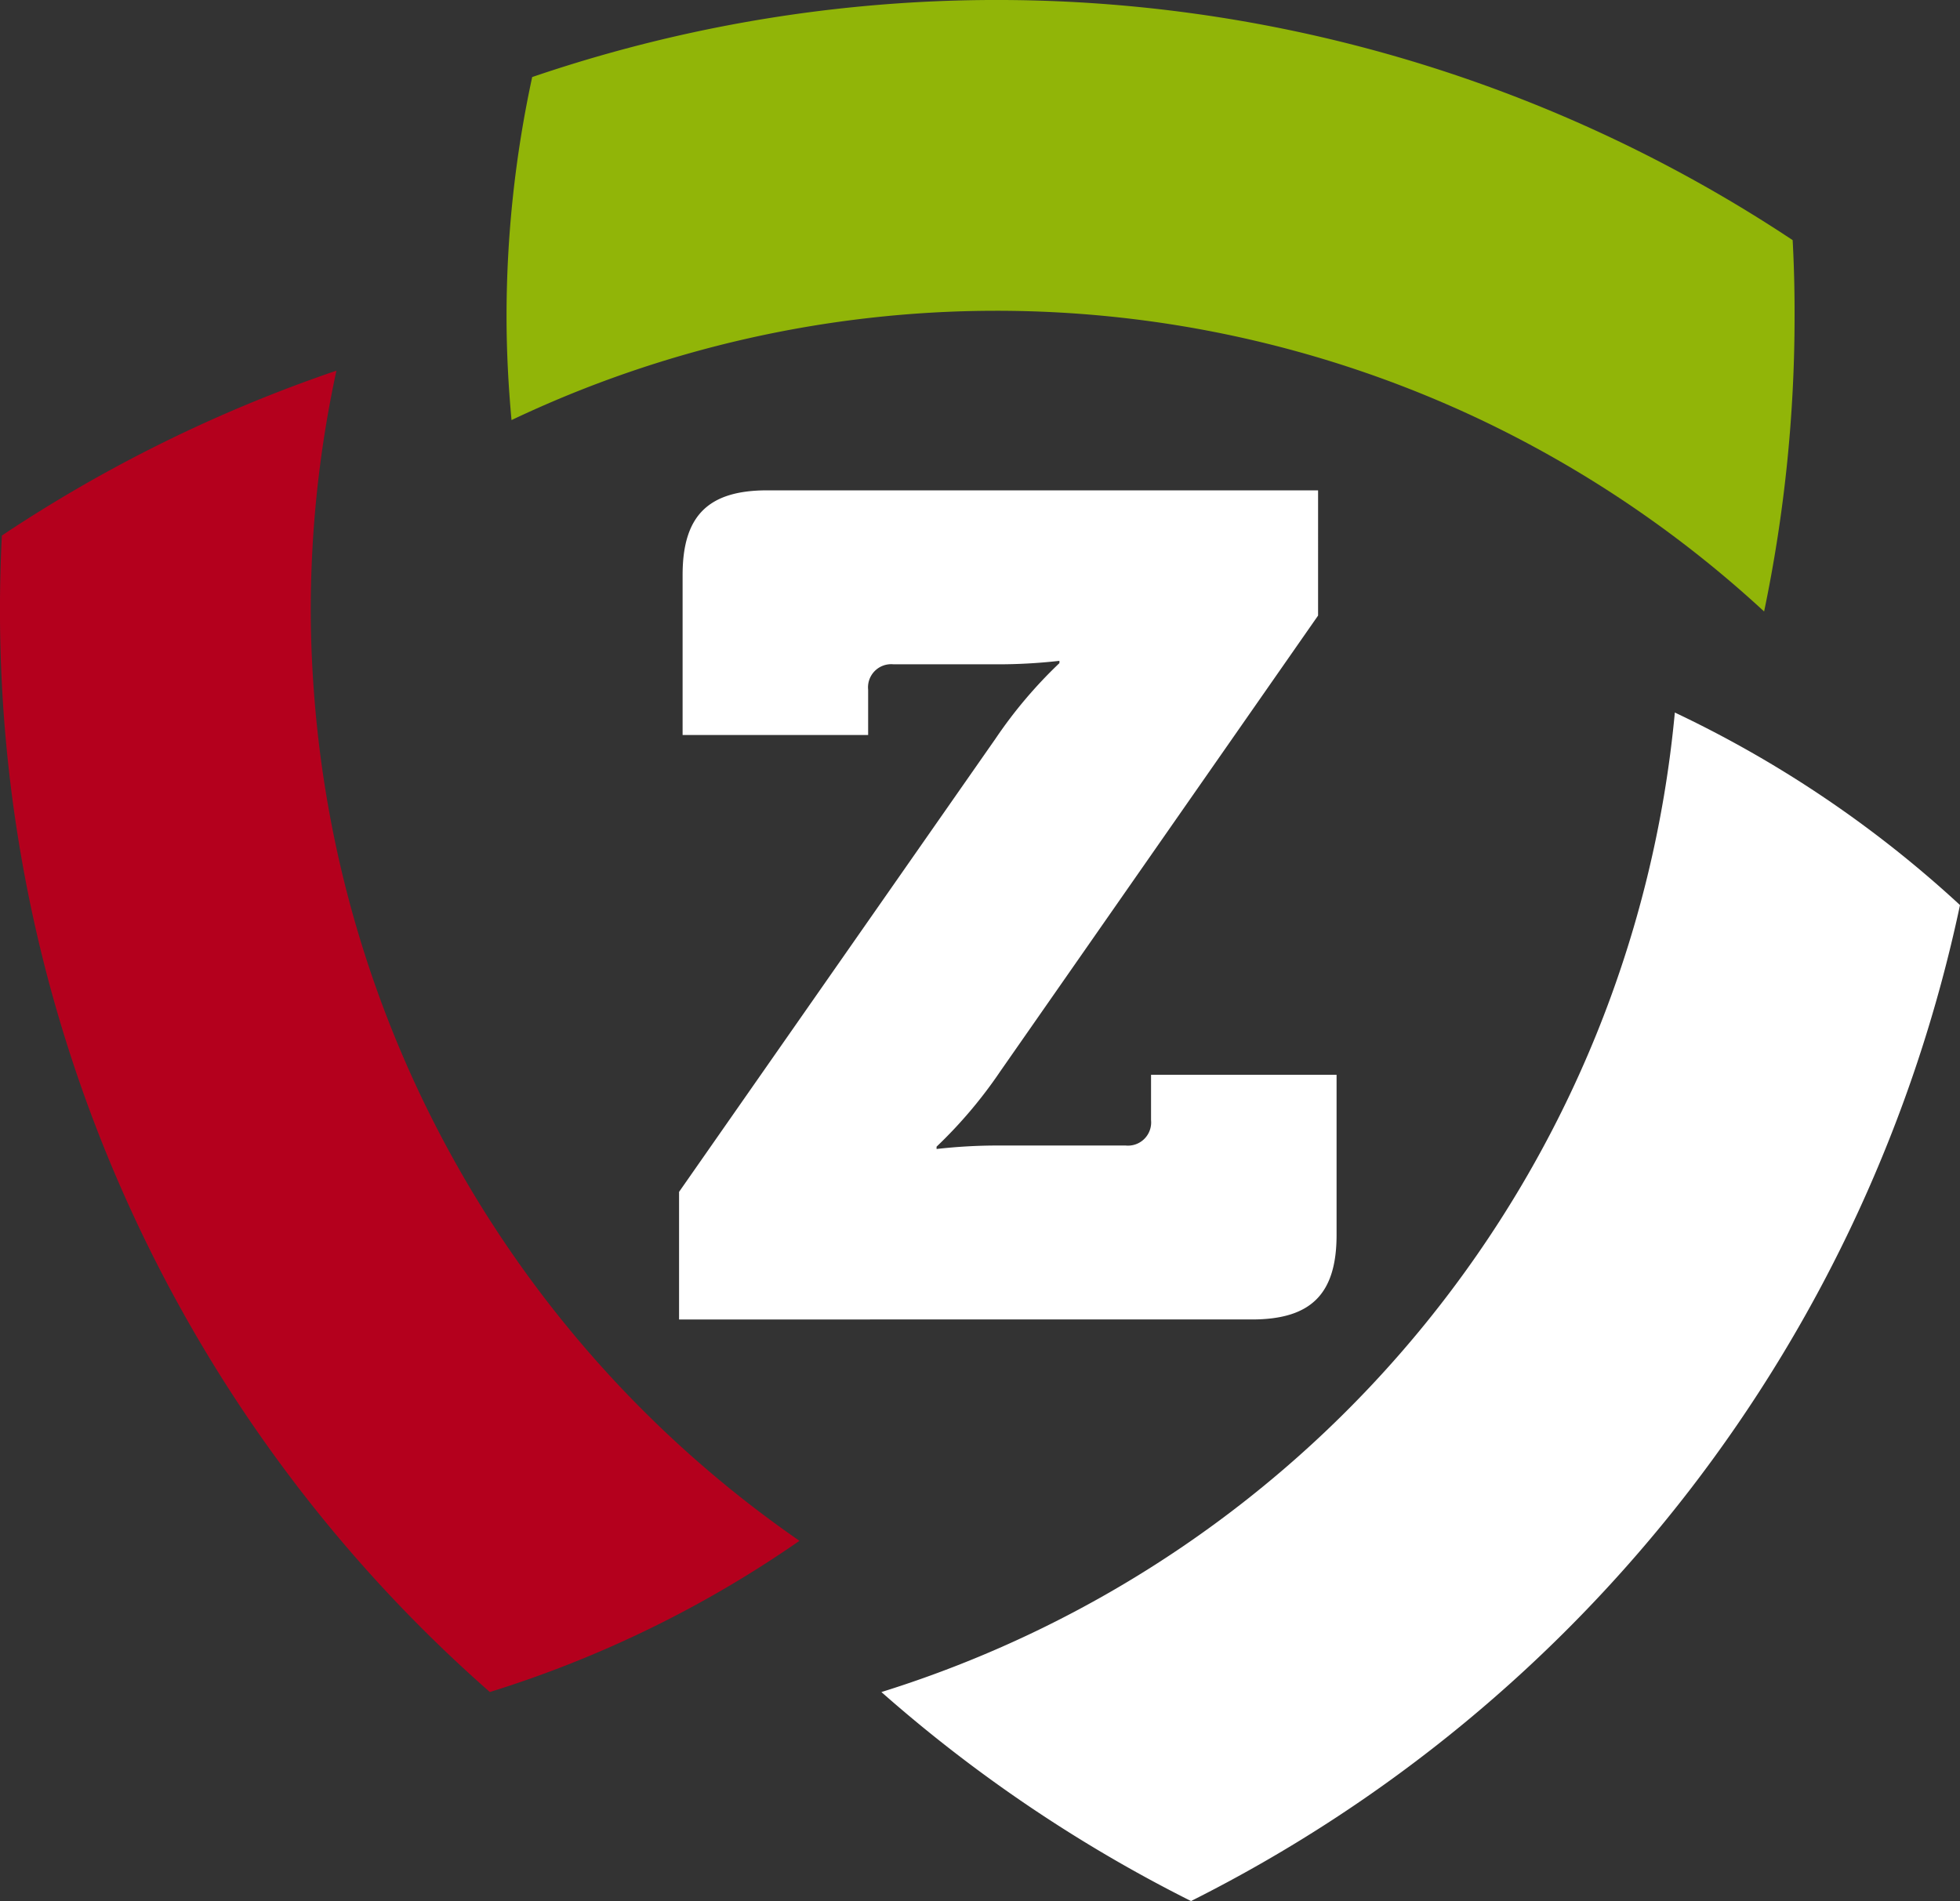 <svg xmlns="http://www.w3.org/2000/svg" width="69.289" height="67.212" viewBox="0 0 69.289 67.212"><rect x="0" y="0" width="69.289" height="67.212" fill="#333333" stroke="none"/><g transform="translate(0)"><path d="M319.975,230.942a40.181,40.181,0,0,1-28.049,34.631,51.208,51.208,0,0,0,10.945,7.389,51.284,51.284,0,0,0,27.185-35.213A40.181,40.181,0,0,0,319.975,230.942Z" transform="translate(-260.767 -205.75)" fill="#fff"/><path d="M268.7,229.731c-.111-1.211-.176-2.433-.176-3.672a40.013,40.013,0,0,1,.907-8.456,50.871,50.871,0,0,0-11.827,5.829q-.067,1.306-.067,2.627a50.9,50.9,0,0,0,17.318,38.261,39.92,39.92,0,0,0,10.945-5.346A40.055,40.055,0,0,1,268.7,229.731Z" transform="translate(-257.538 -204.498)" fill="#b4001d"/><path d="M322.767,211.63a50.862,50.862,0,0,0-44.559-5.766,40.021,40.021,0,0,0-.907,8.457c0,1.238.065,2.461.176,3.671a39.96,39.96,0,0,1,34.2-.042,40.207,40.207,0,0,1,10.081,6.809,51.064,51.064,0,0,0,1.077-10.437Q322.839,212.966,322.767,211.63Z" transform="translate(-259.394 -203.14)" fill="#91b508"/><g transform="translate(24.006 17.336)"><path d="M284.031,247.075l11.191-16.029a16.191,16.191,0,0,1,2.255-2.665V228.3a19.28,19.28,0,0,1-2.255.123h-3.607a.819.819,0,0,0-.9.9v1.6h-6.559v-5.658c0-2.09.9-2.993,2.992-2.993h19.473V226.7l-11.233,16.111a16.252,16.252,0,0,1-2.254,2.666v.082a19.274,19.274,0,0,1,2.254-.123h4.428a.82.82,0,0,0,.9-.9v-1.6h6.559v5.658c0,2.09-.9,2.992-2.993,2.992H284.031Z" transform="translate(-284.031 -222.272)" fill="#fff"/></g></g></svg>